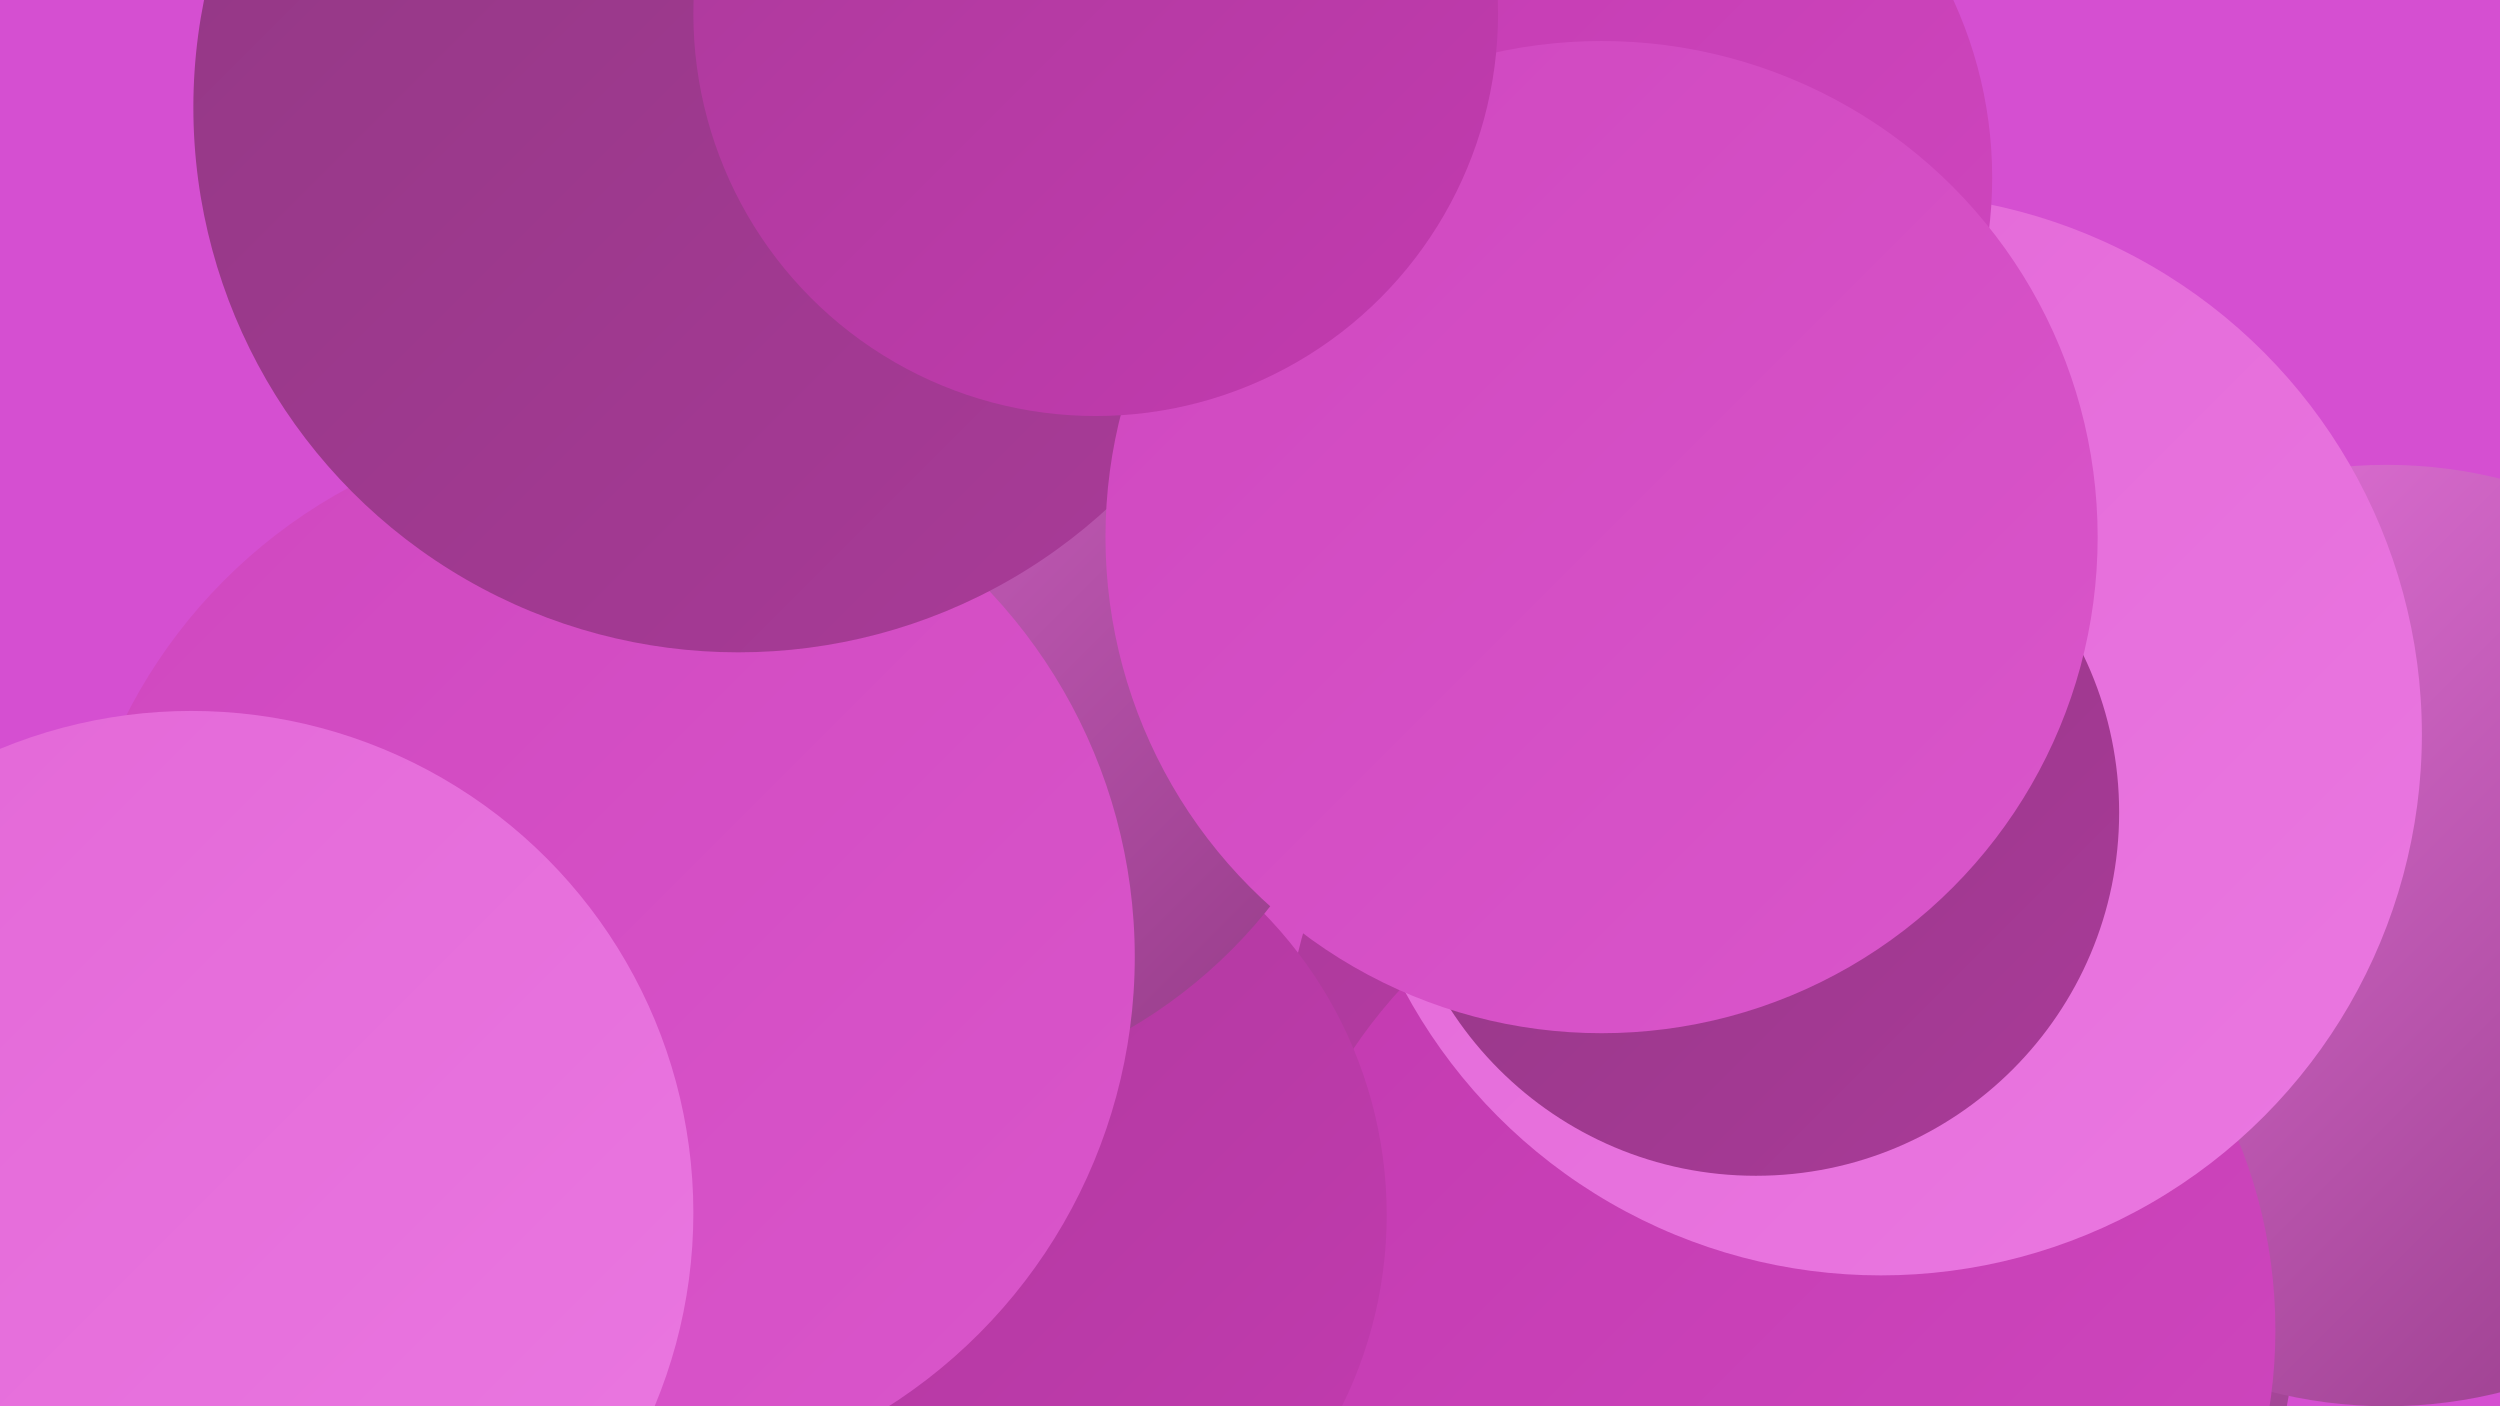 <?xml version="1.0" encoding="UTF-8"?><svg width="1280" height="720" xmlns="http://www.w3.org/2000/svg"><defs><linearGradient id="grad0" x1="0%" y1="0%" x2="100%" y2="100%"><stop offset="0%" style="stop-color:#913883;stop-opacity:1" /><stop offset="100%" style="stop-color:#aa3a99;stop-opacity:1" /></linearGradient><linearGradient id="grad1" x1="0%" y1="0%" x2="100%" y2="100%"><stop offset="0%" style="stop-color:#aa3a99;stop-opacity:1" /><stop offset="100%" style="stop-color:#c33ab0;stop-opacity:1" /></linearGradient><linearGradient id="grad2" x1="0%" y1="0%" x2="100%" y2="100%"><stop offset="0%" style="stop-color:#c33ab0;stop-opacity:1" /><stop offset="100%" style="stop-color:#cf47bf;stop-opacity:1" /></linearGradient><linearGradient id="grad3" x1="0%" y1="0%" x2="100%" y2="100%"><stop offset="0%" style="stop-color:#cf47bf;stop-opacity:1" /><stop offset="100%" style="stop-color:#da56cb;stop-opacity:1" /></linearGradient><linearGradient id="grad4" x1="0%" y1="0%" x2="100%" y2="100%"><stop offset="0%" style="stop-color:#da56cb;stop-opacity:1" /><stop offset="100%" style="stop-color:#e367d7;stop-opacity:1" /></linearGradient><linearGradient id="grad5" x1="0%" y1="0%" x2="100%" y2="100%"><stop offset="0%" style="stop-color:#e367d7;stop-opacity:1" /><stop offset="100%" style="stop-color:#ea78e1;stop-opacity:1" /></linearGradient><linearGradient id="grad6" x1="0%" y1="0%" x2="100%" y2="100%"><stop offset="0%" style="stop-color:#ea78e1;stop-opacity:1" /><stop offset="100%" style="stop-color:#913883;stop-opacity:1" /></linearGradient></defs><rect width="1280" height="720" fill="#d54fd1" /><circle cx="747" cy="58" r="181" fill="url(#grad4)" /><circle cx="660" cy="438" r="245" fill="url(#grad3)" /><circle cx="557" cy="675" r="183" fill="url(#grad2)" /><circle cx="214" cy="682" r="287" fill="url(#grad2)" /><circle cx="395" cy="371" r="222" fill="url(#grad1)" /><circle cx="939" cy="676" r="236" fill="url(#grad6)" /><circle cx="901" cy="544" r="243" fill="url(#grad1)" /><circle cx="289" cy="459" r="227" fill="url(#grad6)" /><circle cx="1222" cy="479" r="241" fill="url(#grad6)" /><circle cx="907" cy="681" r="258" fill="url(#grad2)" /><circle cx="489" cy="622" r="221" fill="url(#grad1)" /><circle cx="963" cy="376" r="277" fill="url(#grad5)" /><circle cx="448" cy="304" r="258" fill="url(#grad6)" /><circle cx="308" cy="490" r="273" fill="url(#grad3)" /><circle cx="378" cy="55" r="279" fill="url(#grad0)" /><circle cx="899" cy="416" r="186" fill="url(#grad0)" /><circle cx="802" cy="91" r="218" fill="url(#grad2)" /><circle cx="820" cy="275" r="254" fill="url(#grad3)" /><circle cx="98" cy="621" r="257" fill="url(#grad5)" /><circle cx="561" cy="7" r="206" fill="url(#grad1)" /></svg>